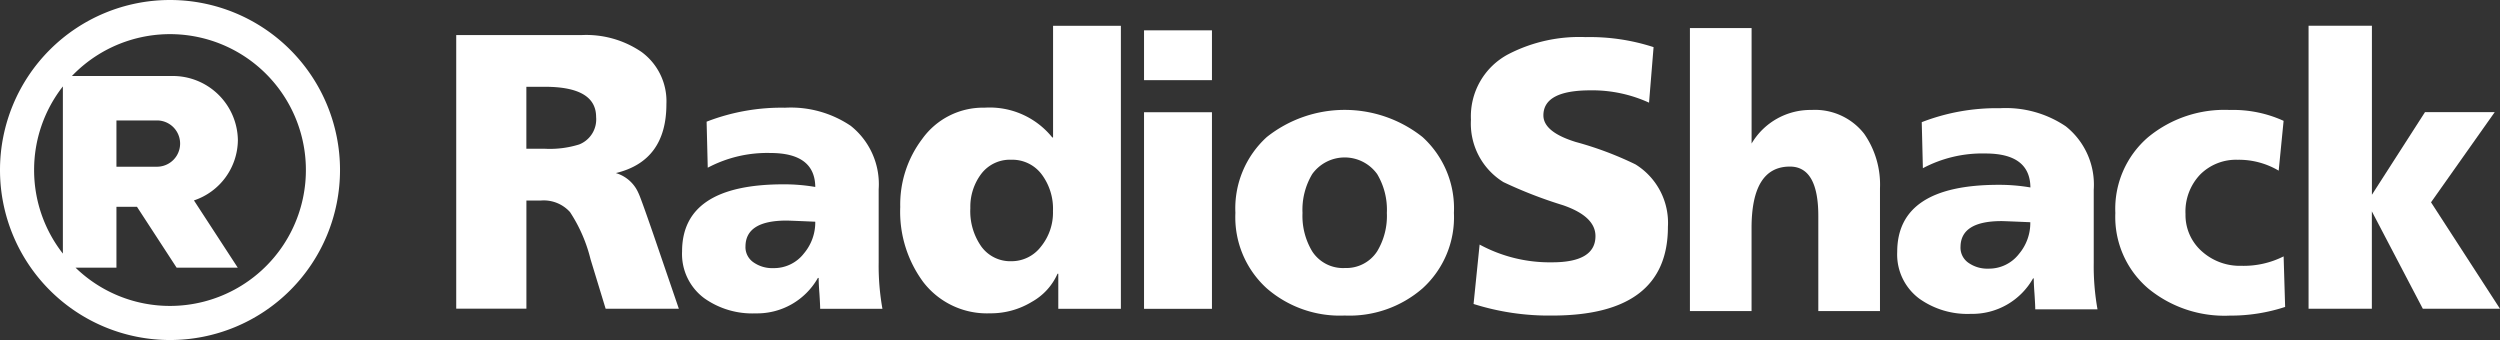 <svg xmlns="http://www.w3.org/2000/svg" xmlns:xlink="http://www.w3.org/1999/xlink" width="206.755" height="28.12" viewBox="0 0 206.755 28.12">
  <rect x="0" y="0" width="206.755" height="28.12" fill="#333333" stroke="none"/>
  <defs>
    <clipPath id="clip-path">
      <rect id="Rectangle_641" data-name="Rectangle 641" width="206.755" height="28.12" fill="#fff"/>
    </clipPath>
  </defs>
  <g id="Group_782" data-name="Group 782" transform="translate(0 0)">
    <g id="Group_781" data-name="Group 781" transform="translate(0 0)" clip-path="url(#clip-path)">
      <path id="Path_116" data-name="Path 116" d="M14.06,0A14.06,14.06,0,1,0,28.12,14.06,14.06,14.06,0,0,0,14.06,0M2.821,14.06A11.187,11.187,0,0,1,5.2,7.147V20.973A11.19,11.19,0,0,1,2.821,14.06M14.06,25.3a11.2,11.2,0,0,1-7.811-3.162H9.63V17.105h1.7l3.278,5.033h5.056L16.04,16.575a5.31,5.31,0,0,0,3.633-4.989,5.381,5.381,0,0,0-5.459-5.3H5.947A11.238,11.238,0,1,1,14.06,25.3M9.63,13.788V9.96h3.352a1.914,1.914,0,0,1,0,3.828Z" transform="translate(0 0)" fill="#fff"/>
      <path id="Path_117" data-name="Path 117" d="M79.685,28.755V6.126h10.36A8.113,8.113,0,0,1,95.007,7.52a5.049,5.049,0,0,1,2.06,4.312q0,4.7-4.181,5.706A2.937,2.937,0,0,1,94.757,19.2q.156.293,1.217,3.359l2.122,6.2H92.042L90.794,24.67a12.541,12.541,0,0,0-1.7-3.907,2.926,2.926,0,0,0-2.387-.956H85.489v8.948Zm5.8-18.35v5.122h1.529a8.143,8.143,0,0,0,2.84-.356,2.227,2.227,0,0,0,1.4-2.269q0-2.5-4.244-2.5Z" transform="translate(-41.954 -3.225)" fill="#fff"/>
      <path id="Path_118" data-name="Path 118" d="M135.7,35.446h-5.149q0-.311-.062-1.279-.063-.812-.062-1.279h-.062a5.771,5.771,0,0,1-5.149,2.933,6.855,6.855,0,0,1-4.244-1.248,4.545,4.545,0,0,1-1.841-3.87q0-5.553,8.395-5.554a15.216,15.216,0,0,1,2.621.218q-.031-2.808-3.713-2.809a10.48,10.48,0,0,0-5.18,1.217l-.094-3.807a17.123,17.123,0,0,1,6.491-1.155,8.856,8.856,0,0,1,5.43,1.5,6.159,6.159,0,0,1,2.309,5.243v6.054a20.284,20.284,0,0,0,.312,3.838M124.373,30.3a1.526,1.526,0,0,0,.655,1.295,2.7,2.7,0,0,0,1.654.484,3.131,3.131,0,0,0,2.528-1.217,3.971,3.971,0,0,0,.936-2.621q-2.153-.094-2.371-.094-3.4,0-3.4,2.153" transform="translate(-62.722 -9.905)" fill="#fff"/>
      <path id="Path_119" data-name="Path 119" d="M175.476,4.51v23.4H170.3v-2.9h-.062a4.957,4.957,0,0,1-2.122,2.325,6.527,6.527,0,0,1-3.464.951,6.638,6.638,0,0,1-5.523-2.59,9.779,9.779,0,0,1-1.9-6.21,8.978,8.978,0,0,1,1.814-5.617,6.186,6.186,0,0,1,5.162-2.59,6.65,6.65,0,0,1,5.6,2.465h.063V4.51Zm-12.451,15.1a5.068,5.068,0,0,0,.92,3.167,2.963,2.963,0,0,0,2.481,1.2,3.057,3.057,0,0,0,2.434-1.2,4.458,4.458,0,0,0,1-2.948,4.734,4.734,0,0,0-.952-3.058,3.032,3.032,0,0,0-2.481-1.186,2.981,2.981,0,0,0-2.5,1.17,4.525,4.525,0,0,0-.9,2.855" transform="translate(-82.777 -2.374)" fill="#fff"/>
      <path id="Path_120" data-name="Path 120" d="M205.436,9.42h-5.617V5.3h5.617Zm-5.617,2.653h5.617V28.331h-5.617Z" transform="translate(-105.205 -2.791)" fill="#fff"/>
      <path id="Path_121" data-name="Path 121" d="M224.813,36.2a9.212,9.212,0,0,1-6.441-2.247,7.935,7.935,0,0,1-2.595-6.241,7.972,7.972,0,0,1,2.595-6.272,10.357,10.357,0,0,1,12.883,0,7.972,7.972,0,0,1,2.594,6.272,7.934,7.934,0,0,1-2.594,6.241,9.214,9.214,0,0,1-6.441,2.247m0-3.932a3.035,3.035,0,0,0,2.684-1.373,5.673,5.673,0,0,0,.805-3.183A5.74,5.74,0,0,0,227.5,24.5a3.309,3.309,0,0,0-5.368,0,5.74,5.74,0,0,0-.805,3.215,5.673,5.673,0,0,0,.805,3.183,3.033,3.033,0,0,0,2.684,1.373" transform="translate(-113.607 -10.105)" fill="#fff"/>
      <path id="Path_122" data-name="Path 122" d="M257.134,28.545l.5-4.912a12.167,12.167,0,0,0,5.992,1.468q3.588,0,3.589-2.169,0-1.627-2.684-2.553a36.6,36.6,0,0,1-4.931-1.913,5.685,5.685,0,0,1-2.683-5.167,5.806,5.806,0,0,1,3.12-5.423,12.771,12.771,0,0,1,6.366-1.4,17.051,17.051,0,0,1,5.618.829l-.375,4.593a11.287,11.287,0,0,0-4.837-1.02q-3.9,0-3.9,2.073,0,1.371,2.684,2.2a28.038,28.038,0,0,1,4.93,1.85,5.686,5.686,0,0,1,2.684,5.167q0,7.338-9.58,7.336a20.644,20.644,0,0,1-6.491-.957" transform="translate(-135.267 -3.407)" fill="#fff"/>
      <path id="Path_123" data-name="Path 123" d="M295.166,28.31V4.906h5.1v9.549a5.646,5.646,0,0,1,4.953-2.778,5.16,5.16,0,0,1,4.355,1.966,7.349,7.349,0,0,1,1.31,4.525V28.31h-5.1V20.447q0-4.087-2.35-4.088-3.171,0-3.171,5.086V28.31Z" transform="translate(-155.406 -2.583)" fill="#fff"/>
      <path id="Path_124" data-name="Path 124" d="M347.931,35.533h-5.149q0-.311-.062-1.279-.062-.812-.062-1.279H342.6a5.77,5.77,0,0,1-5.149,2.933,6.854,6.854,0,0,1-4.244-1.248,4.546,4.546,0,0,1-1.841-3.87q0-5.554,8.395-5.554a15.215,15.215,0,0,1,2.621.218q-.031-2.809-3.713-2.809a10.475,10.475,0,0,0-5.18,1.217l-.094-3.807A17.123,17.123,0,0,1,339.88,18.9a8.856,8.856,0,0,1,5.43,1.5,6.158,6.158,0,0,1,2.309,5.242v6.054a20.294,20.294,0,0,0,.312,3.838M336.6,30.384a1.527,1.527,0,0,0,.655,1.3,2.7,2.7,0,0,0,1.654.484,3.133,3.133,0,0,0,2.528-1.217,3.971,3.971,0,0,0,.936-2.622q-2.153-.093-2.371-.093-3.4,0-3.4,2.153" transform="translate(-174.463 -9.951)" fill="#fff"/>
      <path id="Path_125" data-name="Path 125" d="M383.382,20.1l-.406,4.119a6.453,6.453,0,0,0-3.4-.9,4.185,4.185,0,0,0-3.089,1.216,4.428,4.428,0,0,0-1.217,3.277,4,4,0,0,0,1.4,3.121,4.686,4.686,0,0,0,3.214,1.155,7.34,7.34,0,0,0,3.5-.781l.125,4.182a14.419,14.419,0,0,1-4.587.718,9.916,9.916,0,0,1-6.74-2.247,7.771,7.771,0,0,1-2.715-6.241,7.806,7.806,0,0,1,2.715-6.272,9.918,9.918,0,0,1,6.74-2.247,10.048,10.048,0,0,1,4.463.9" transform="translate(-194.524 -10.105)" fill="#fff"/>
      <path id="Path_126" data-name="Path 126" d="M403.22,27.894V4.489h5.239V18.47l4.39-6.834h5.767l-5.268,7.458,5.7,8.8h-6.38l-4.214-8.051v8.051Z" transform="translate(-212.297 -2.363)" fill="#fff"/>
    </g>
  </g>
</svg>
